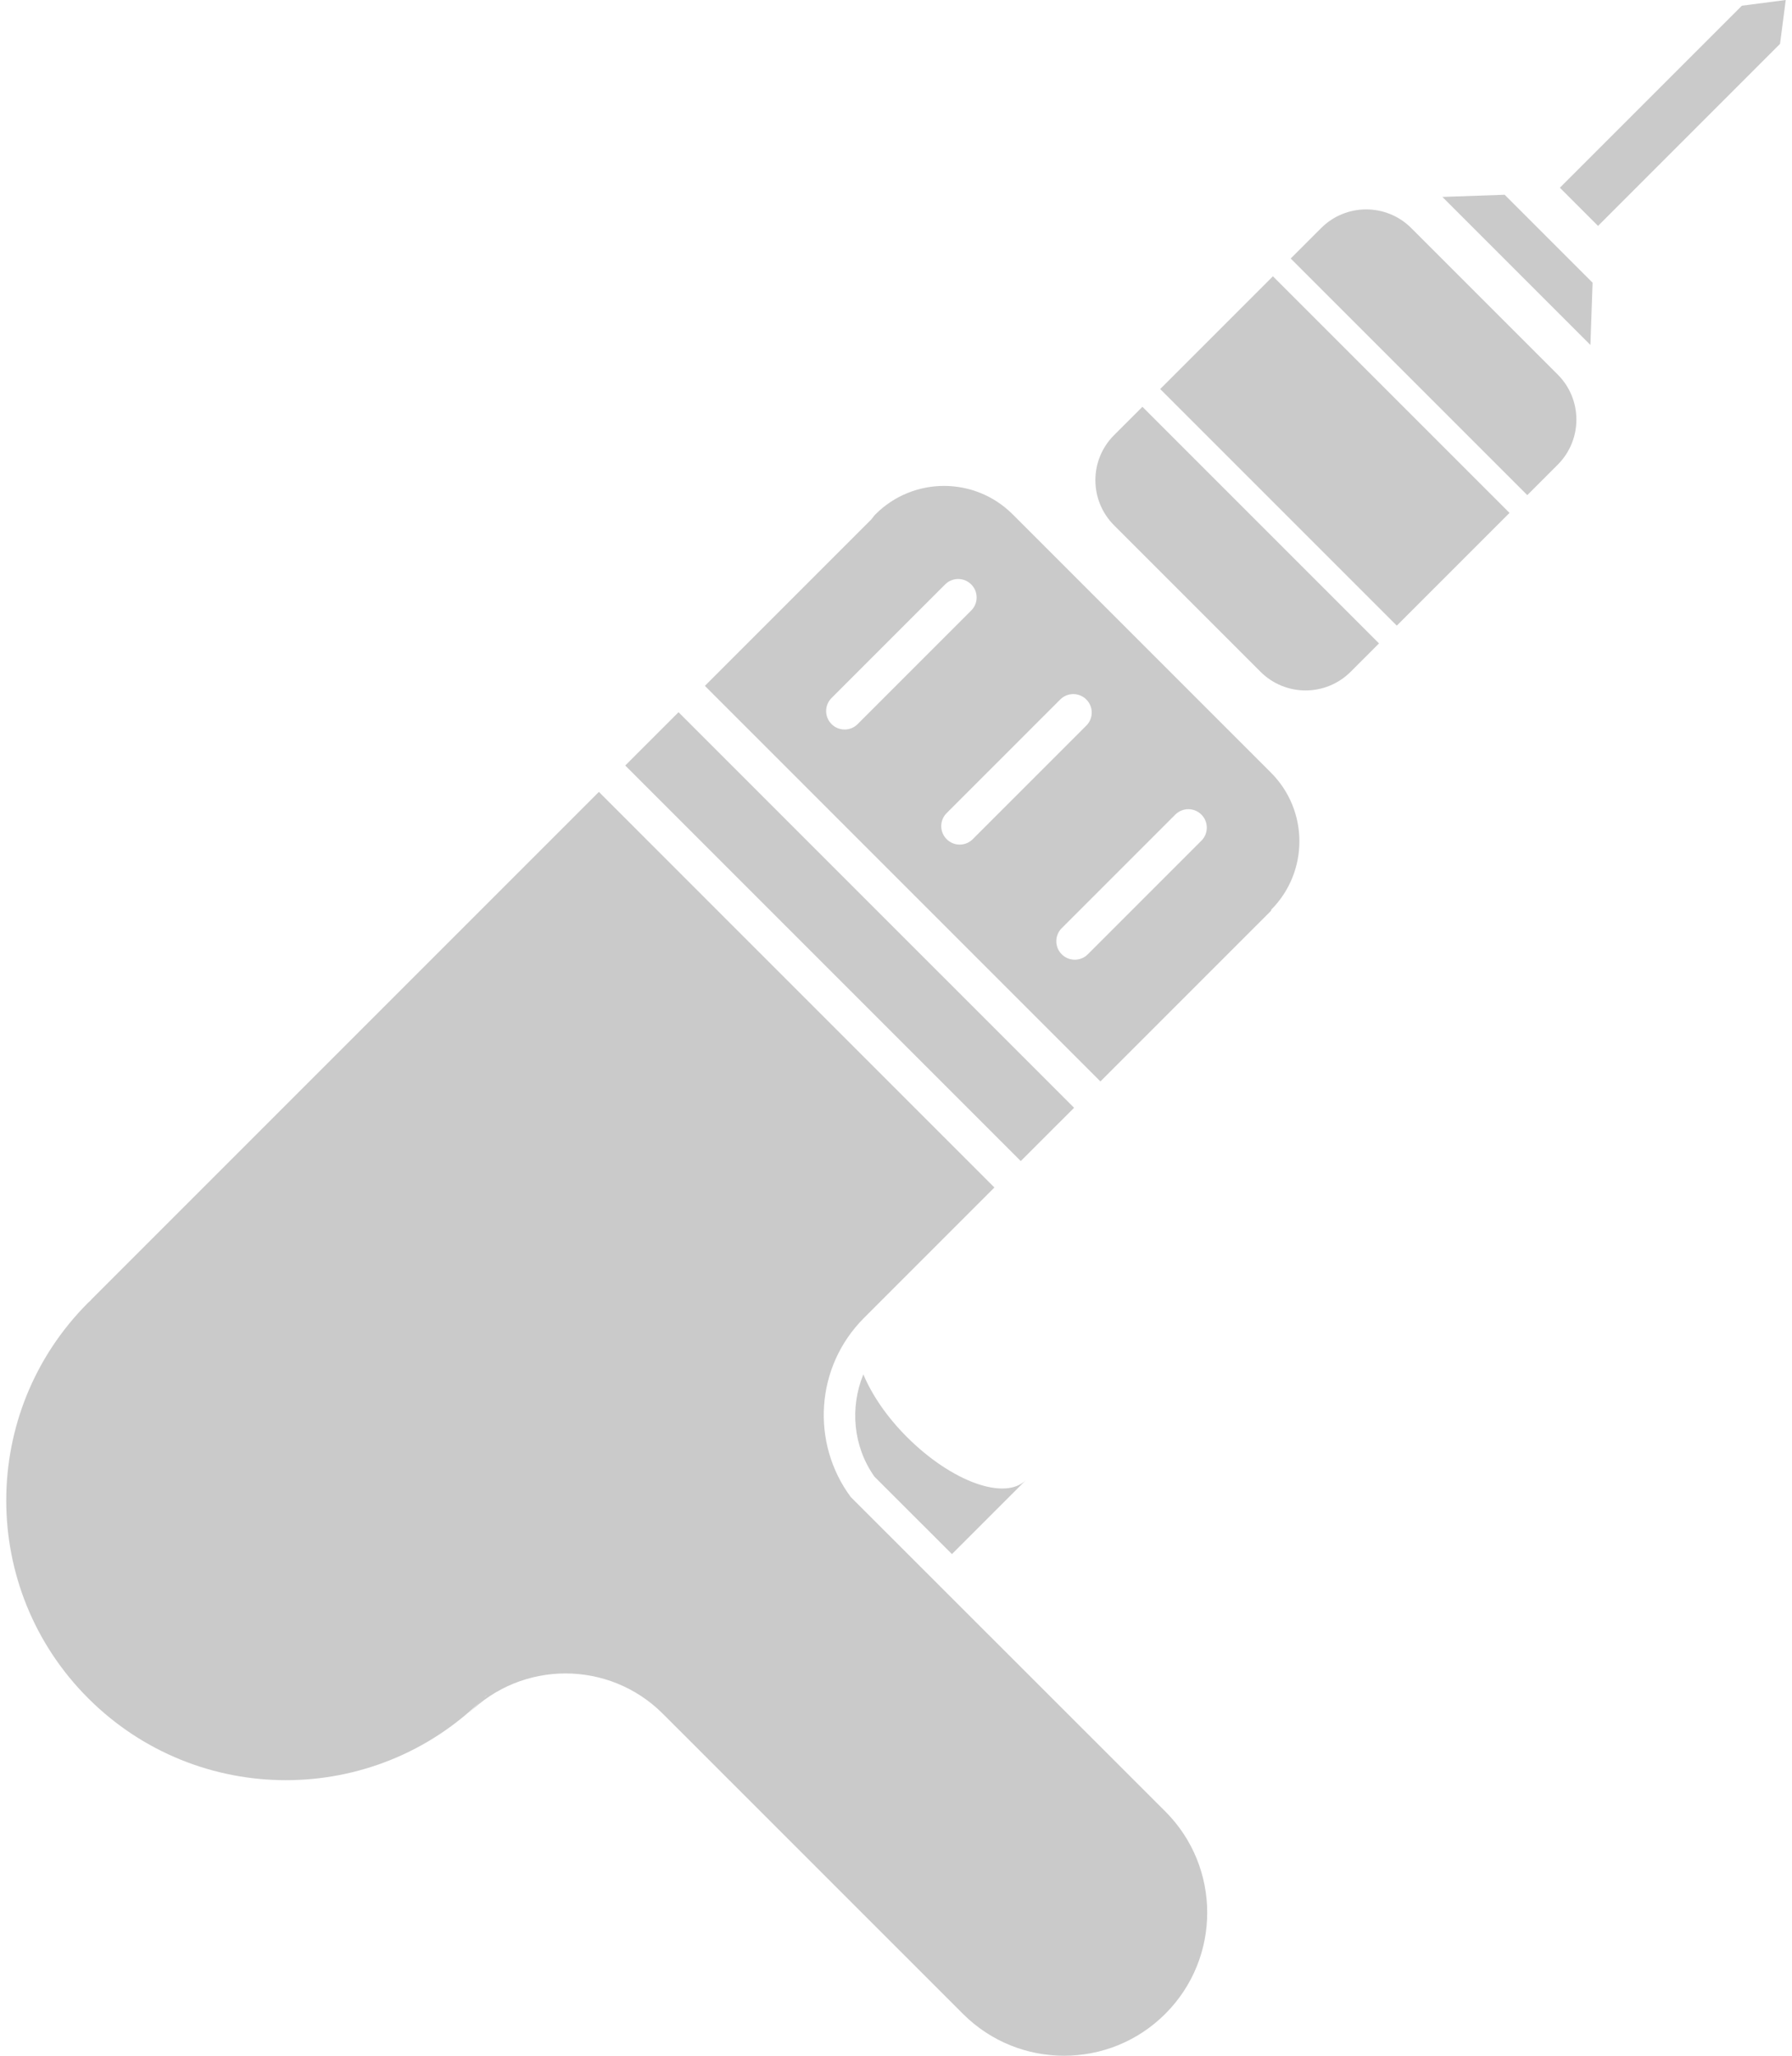 <svg width="204" height="234" viewBox="0 0 204 234" fill="none" xmlns="http://www.w3.org/2000/svg">
<path d="M122.273 126.097L77.243 81.069L71.176 87.136L116.203 132.163L122.273 126.097Z" fill="#CACACA"/>
<path d="M103.245 163.572C100.919 161.249 99.241 158.731 98.284 156.443C96.741 160.203 97.101 164.63 99.545 168.082L108.368 176.899L116.806 168.461C114.41 170.858 108.34 168.667 103.245 163.572Z" fill="#CACACA"/>
<path d="M96.842 170.393C92.305 164.259 92.797 155.574 98.357 150.017L113.204 135.17L68.177 90.139L10.345 147.971L10.361 147.987C10.255 148.09 10.143 148.176 10.037 148.279C-2.398 160.714 -2.398 180.875 10.037 193.307C22.472 205.742 42.633 205.742 55.065 193.307C55.168 193.204 55.254 193.089 55.357 192.983L55.373 192.999L55.065 193.307L53.297 195.075C59.419 188.954 69.338 188.954 75.46 195.075L109.644 229.255C116.009 235.592 126.301 235.582 132.657 229.23C139.019 222.868 139.019 212.553 132.657 206.191C132.607 206.139 110.089 183.63 96.842 170.393Z" fill="#CACACA"/>
<path d="M160.657 25.961C157.824 23.128 153.23 23.128 150.397 25.961L146.932 29.426L173.865 56.359L177.33 52.894C180.163 50.061 180.163 45.467 177.33 42.634L160.657 25.961Z" fill="#CACACA"/>
<path d="M198.293 0.651L177.574 21.37L181.918 25.714L202.637 4.995L203.288 0L198.293 0.651Z" fill="#CACACA"/>
<path d="M164.202 22.416L181.052 39.266L181.299 32.179L171.289 22.169L164.202 22.416Z" fill="#CACACA"/>
<path d="M144.687 87.951L115.283 58.547C110.968 54.232 103.971 54.232 99.659 58.547C99.479 58.727 99.351 58.936 99.187 59.125L80.242 78.07L125.27 123.097L144.737 103.63L144.686 103.579C149.002 99.263 149.002 92.266 144.687 87.951ZM94.664 82.423C93.842 81.602 93.842 80.274 94.664 79.452L107.593 66.523C108.415 65.701 109.742 65.701 110.564 66.523C111.385 67.344 111.385 68.672 110.564 69.493L97.634 82.423C96.817 83.244 95.485 83.244 94.664 82.423ZM107.766 95.522C106.945 94.701 106.945 93.373 107.766 92.552L120.696 79.622C121.517 78.8 122.845 78.8 123.666 79.622C124.488 80.444 124.488 81.771 123.666 82.593L110.737 95.522C109.916 96.344 108.584 96.344 107.766 95.522ZM136.766 95.695L123.836 108.625C123.015 109.446 121.687 109.446 120.865 108.625C120.044 107.803 120.044 106.475 120.865 105.654L133.795 92.724C134.616 91.903 135.944 91.903 136.766 92.724C137.587 93.546 137.587 94.874 136.766 95.695Z" fill="#CACACA"/>
<path d="M126.823 49.532C123.99 52.365 123.99 56.959 126.823 59.792L143.496 76.466C146.329 79.299 150.924 79.299 153.757 76.466L156.984 73.238L130.051 46.305L126.823 49.532Z" fill="#CACACA"/>
<path d="M132.075 44.282L159.008 71.214L171.841 58.382L144.908 31.449L132.075 44.282Z" fill="#CACACA"/>
</svg>
